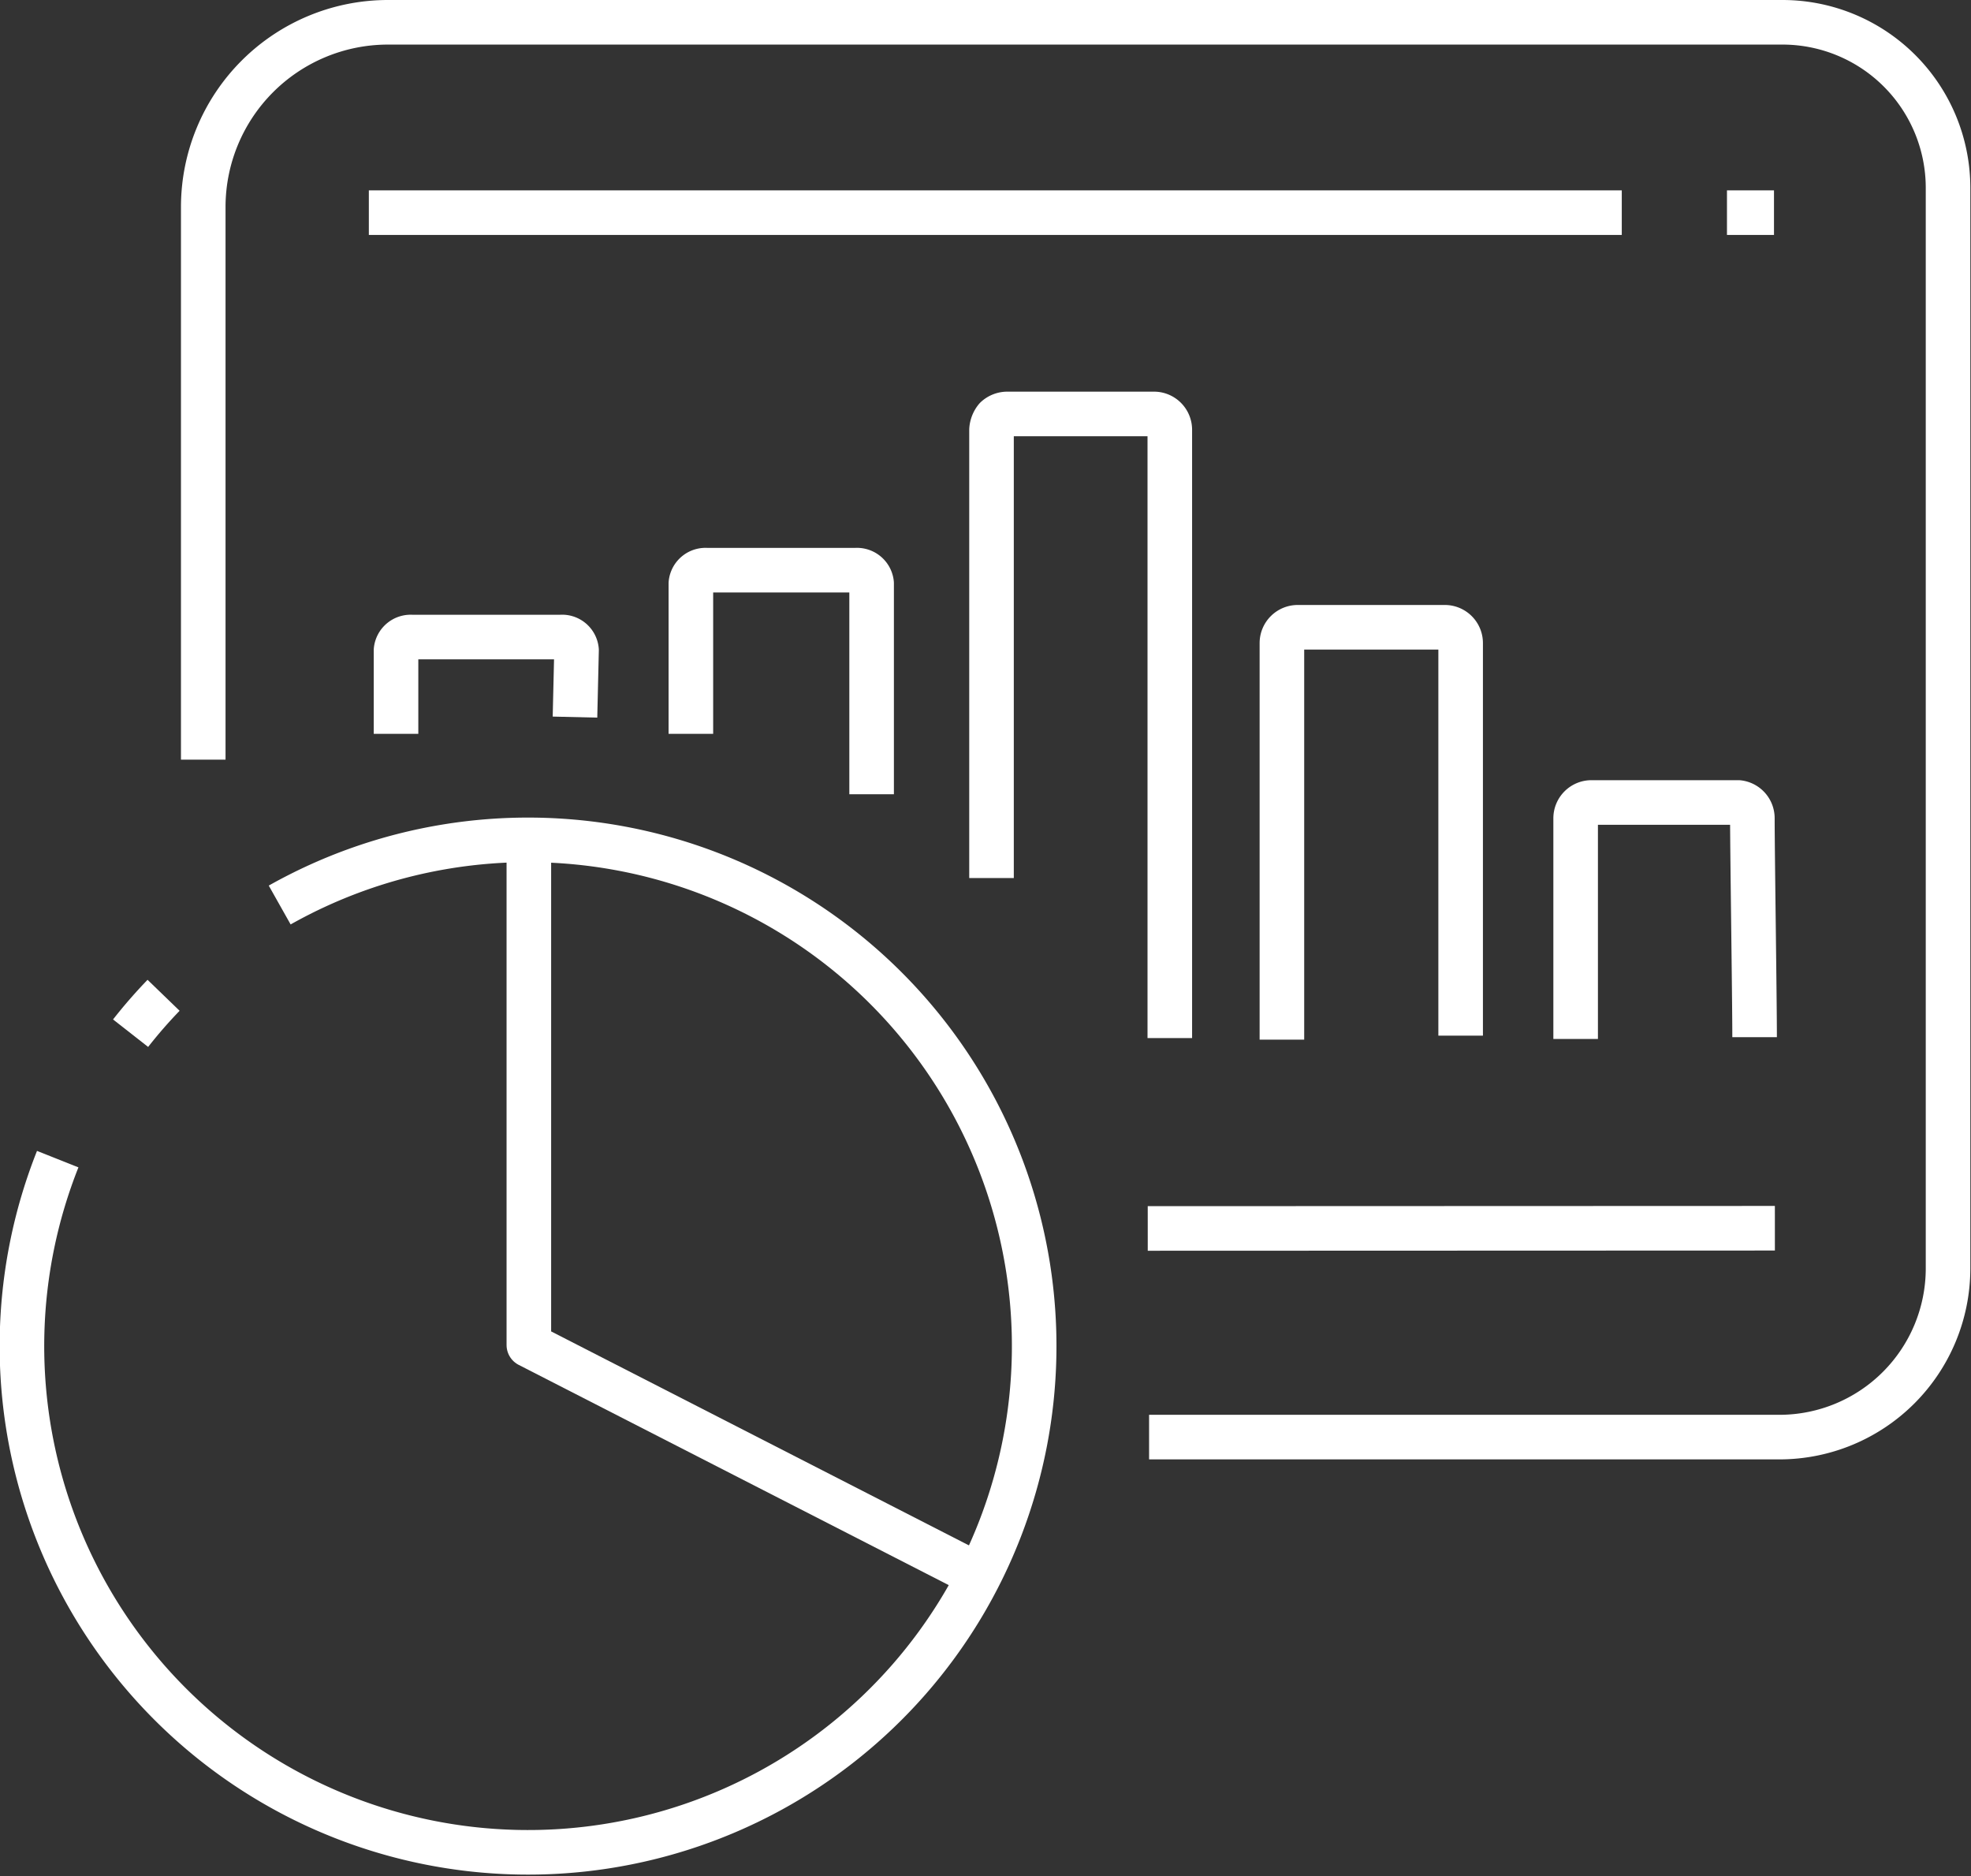 <svg xmlns="http://www.w3.org/2000/svg" viewBox="0 0 88.44 84.17"><rect x="0" y="0" width="88.44" height="84.17" fill="#333333" stroke="none"/><defs><style>.cls-1{fill:none;stroke:#fff;stroke-linejoin:round;stroke-width:2px;}</style></defs><title>sgf</title><g id="Camada_2" data-name="Camada 2"><g id="Camada_1-2" data-name="Camada 1"><path class="cls-1" d="M52.49,46.57l0-27.29a.71.71,0,0,0-.72-.71H45.2a.75.75,0,0,0-.51.2.9.9,0,0,0-.2.51c0,.49,0,10.08,0,20.11m21.05,7.07V28.85a.71.71,0,0,0-.71-.71h-6.6a.71.71,0,0,0-.71.71V46.64m21.21-.11c0-1.7-.1-8.35-.1-9.82A.71.71,0,0,0,78,36H71.41a.71.71,0,0,0-.71.71l0,9.9"/><path class="cls-1" d="M5.86,46.35a21.7,21.7,0,0,1,1.48-1.7"/><path class="cls-1" d="M12.55,40.6A22.71,22.71,0,1,1,2.59,52"/><path class="cls-1" d="M23.73,37.54v22.8L44.08,70.76"/><path class="cls-1" d="M9.12,34.08V9.26A8.29,8.29,0,0,1,17.38,1H80a7.43,7.43,0,0,1,7.41,7.41V56.93a7.57,7.57,0,0,1-7.55,7.54H51.56"/><line class="cls-1" x1="77.49" y1="9.54" x2="79.6" y2="9.54"/><line class="cls-1" x1="16.55" y1="9.54" x2="72.77" y2="9.54"/><path class="cls-1" d="M17.77,32.92l0-3.75a.66.66,0,0,1,.72-.59h6.66a.65.65,0,0,1,.72.59l-.07,3"/><path class="cls-1" d="M31,32.92V26.17a.66.66,0,0,1,.72-.59h6.67a.66.66,0,0,1,.72.59v9.46"/><line class="cls-1" x1="51.5" y1="55.11" x2="79.64" y2="55.1"/></g></g></svg>